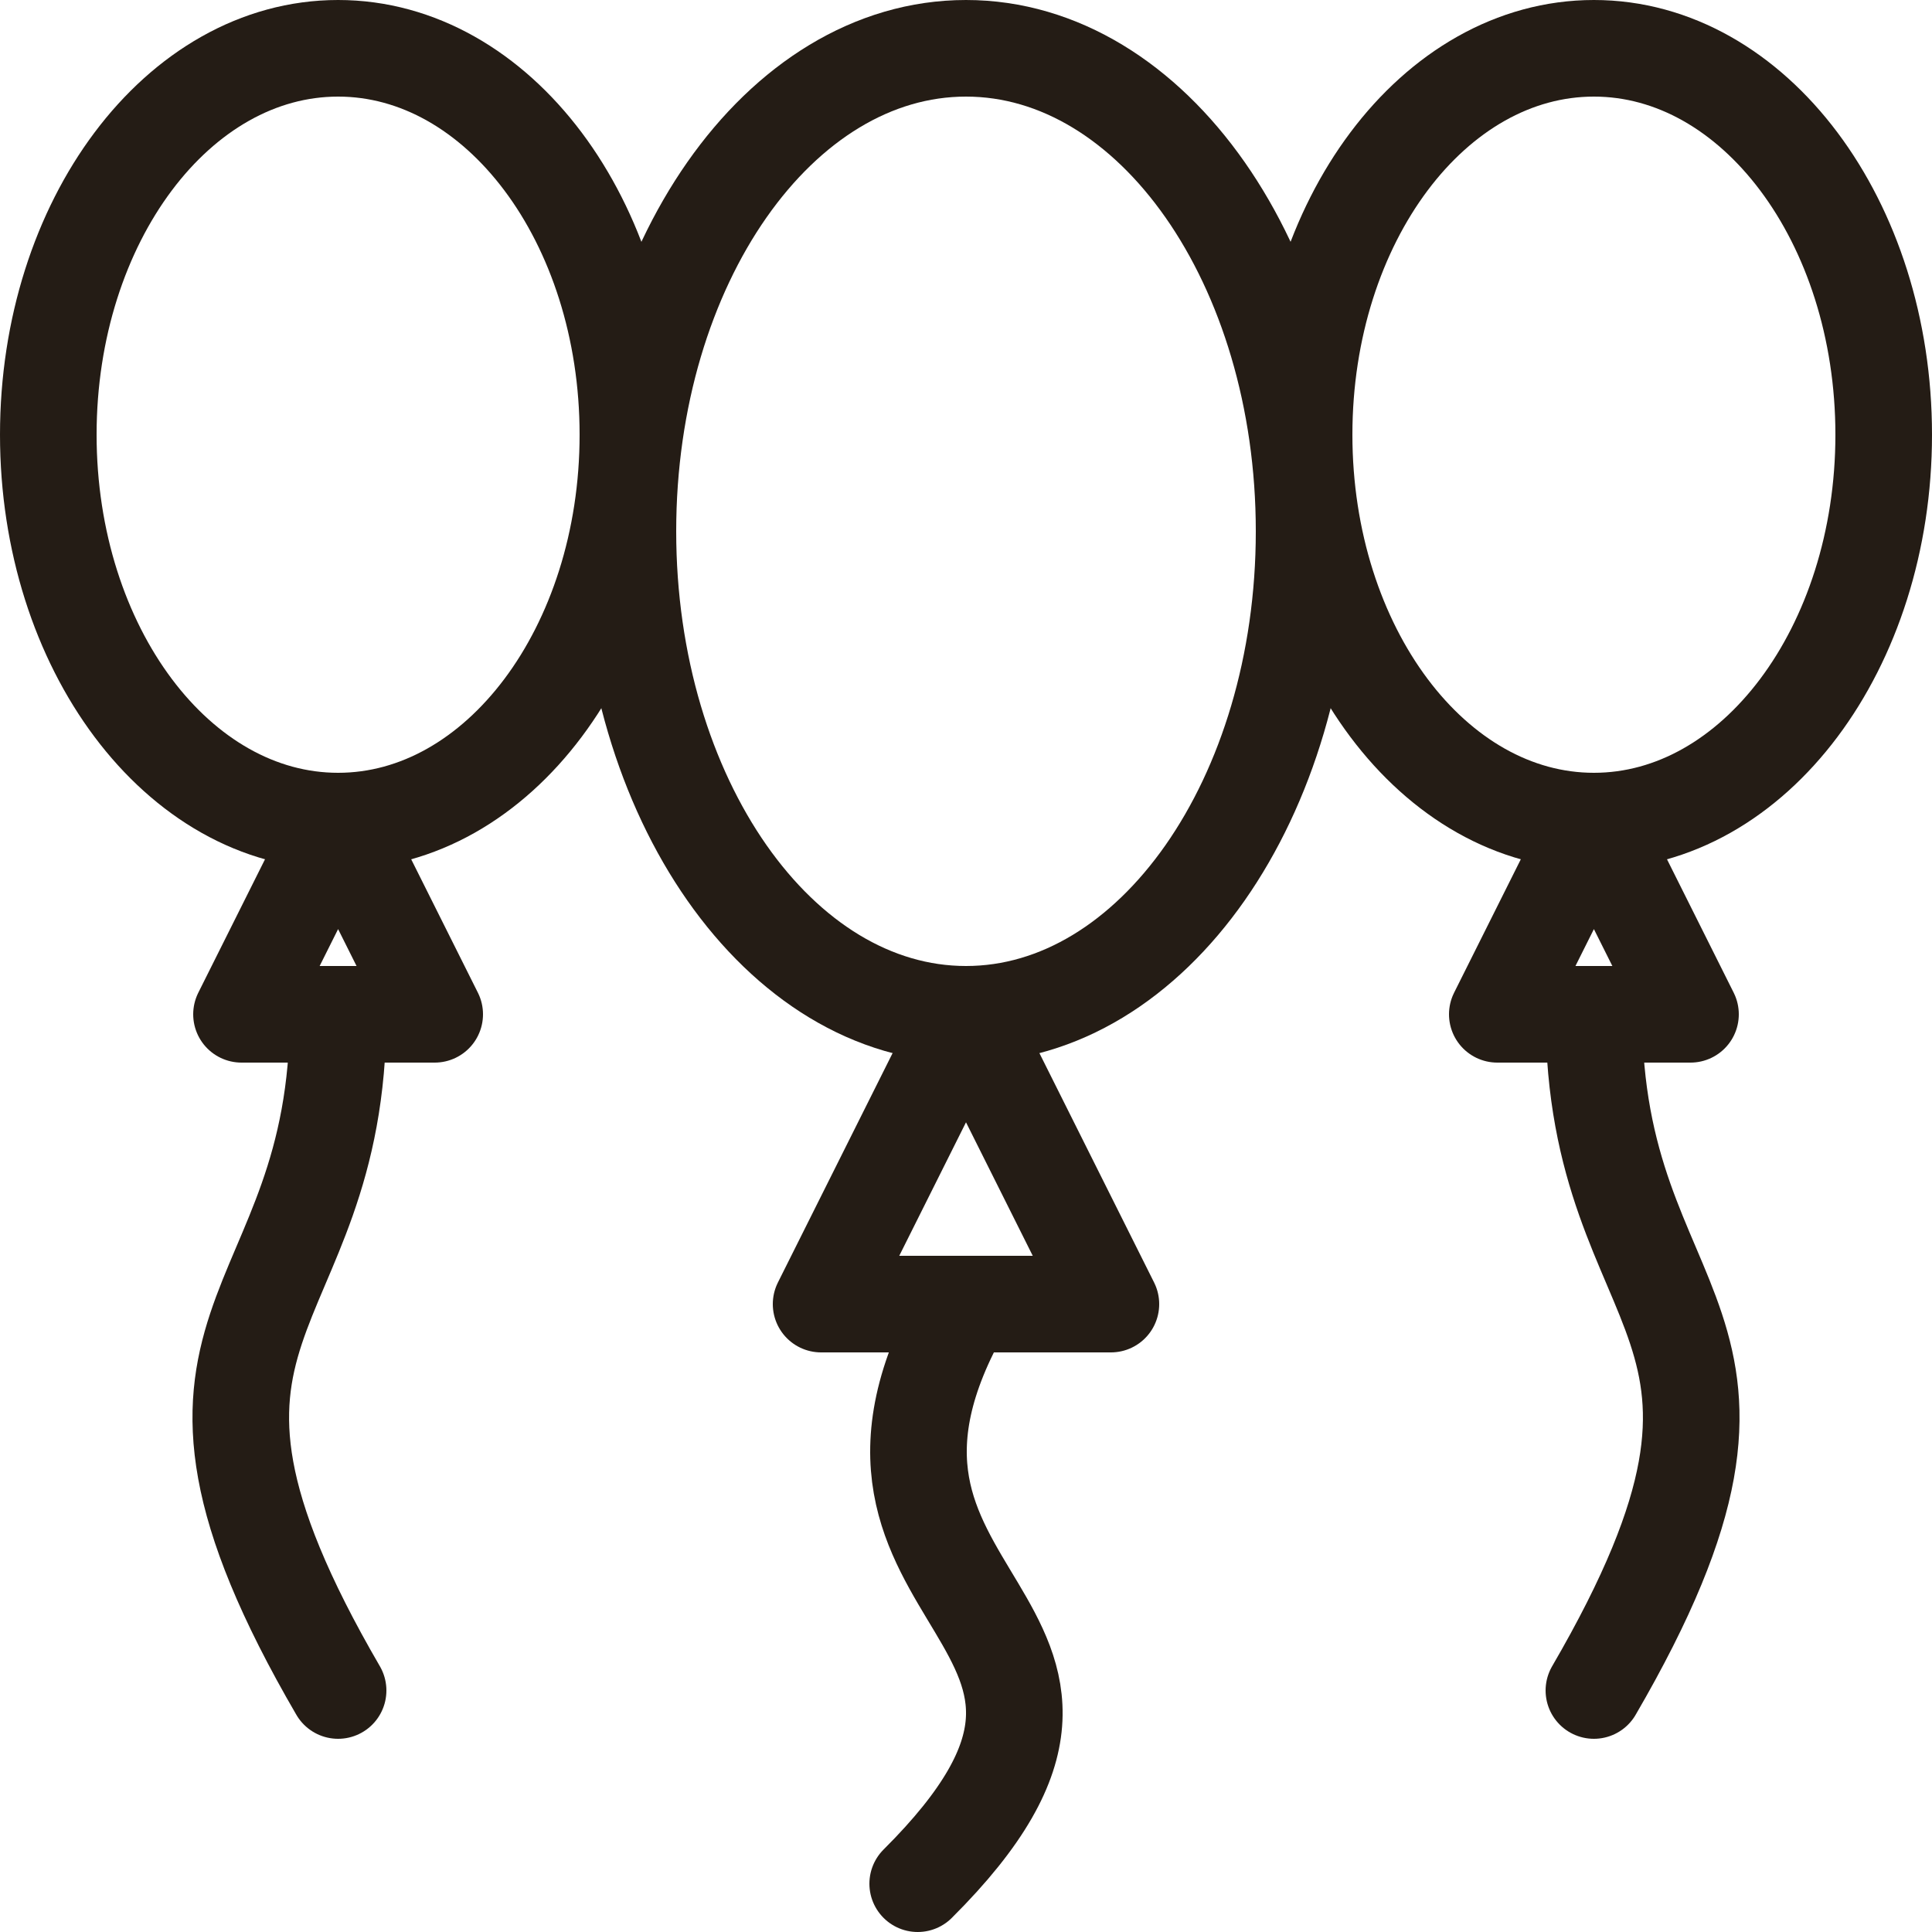 <svg width="20" height="20" viewBox="0 0 20 20" fill="none" xmlns="http://www.w3.org/2000/svg">
<path d="M16.5 10.5C16.5 13.744 18.767 13.603 16.5 17.5" stroke="#241C15" stroke-linecap="round" stroke-linejoin="round"/>
<path d="M15.5 10.5L16.5 8.5L17.5 10.5H15.5Z" stroke="#241C15" stroke-linecap="round" stroke-linejoin="round"/>
<path d="M16.5 8.5C18.157 8.5 19.5 6.709 19.5 4.5C19.5 2.291 18.157 0.5 16.5 0.5C14.843 0.5 13.5 2.291 13.5 4.5C13.5 6.709 14.843 8.5 16.5 8.5Z" stroke="#241C15" stroke-linecap="round" stroke-linejoin="round"/>
<path d="M3.5 10.5C3.5 13.744 1.233 13.603 3.5 17.5" stroke="#241C15" stroke-linecap="round" stroke-linejoin="round"/>
<path d="M4.5 10.5L3.5 8.5L2.5 10.5H4.5Z" stroke="#241C15" stroke-linecap="round" stroke-linejoin="round"/>
<path d="M3.5 8.5C5.157 8.5 6.5 6.709 6.5 4.5C6.5 2.291 5.157 0.5 3.5 0.5C1.843 0.5 0.5 2.291 0.5 4.5C0.5 6.709 1.843 8.5 3.5 8.5Z" stroke="#241C15" stroke-linecap="round" stroke-linejoin="round"/>
<path d="M9.99 13.5C8.172 16.647 12.286 16.726 9.5 19.5" stroke="#241C15" stroke-linecap="round" stroke-linejoin="round"/>
<path d="M8.5 13.5L10 10.5L11.5 13.5H8.5Z" stroke="#241C15" stroke-linecap="round" stroke-linejoin="round"/>
<path d="M10 10.5C11.933 10.5 13.5 8.261 13.5 5.5C13.5 2.739 11.933 0.5 10 0.5C8.067 0.5 6.5 2.739 6.5 5.5C6.5 8.261 8.067 10.5 10 10.5Z" stroke="#241C15" stroke-linecap="round" stroke-linejoin="round"/>
</svg>
